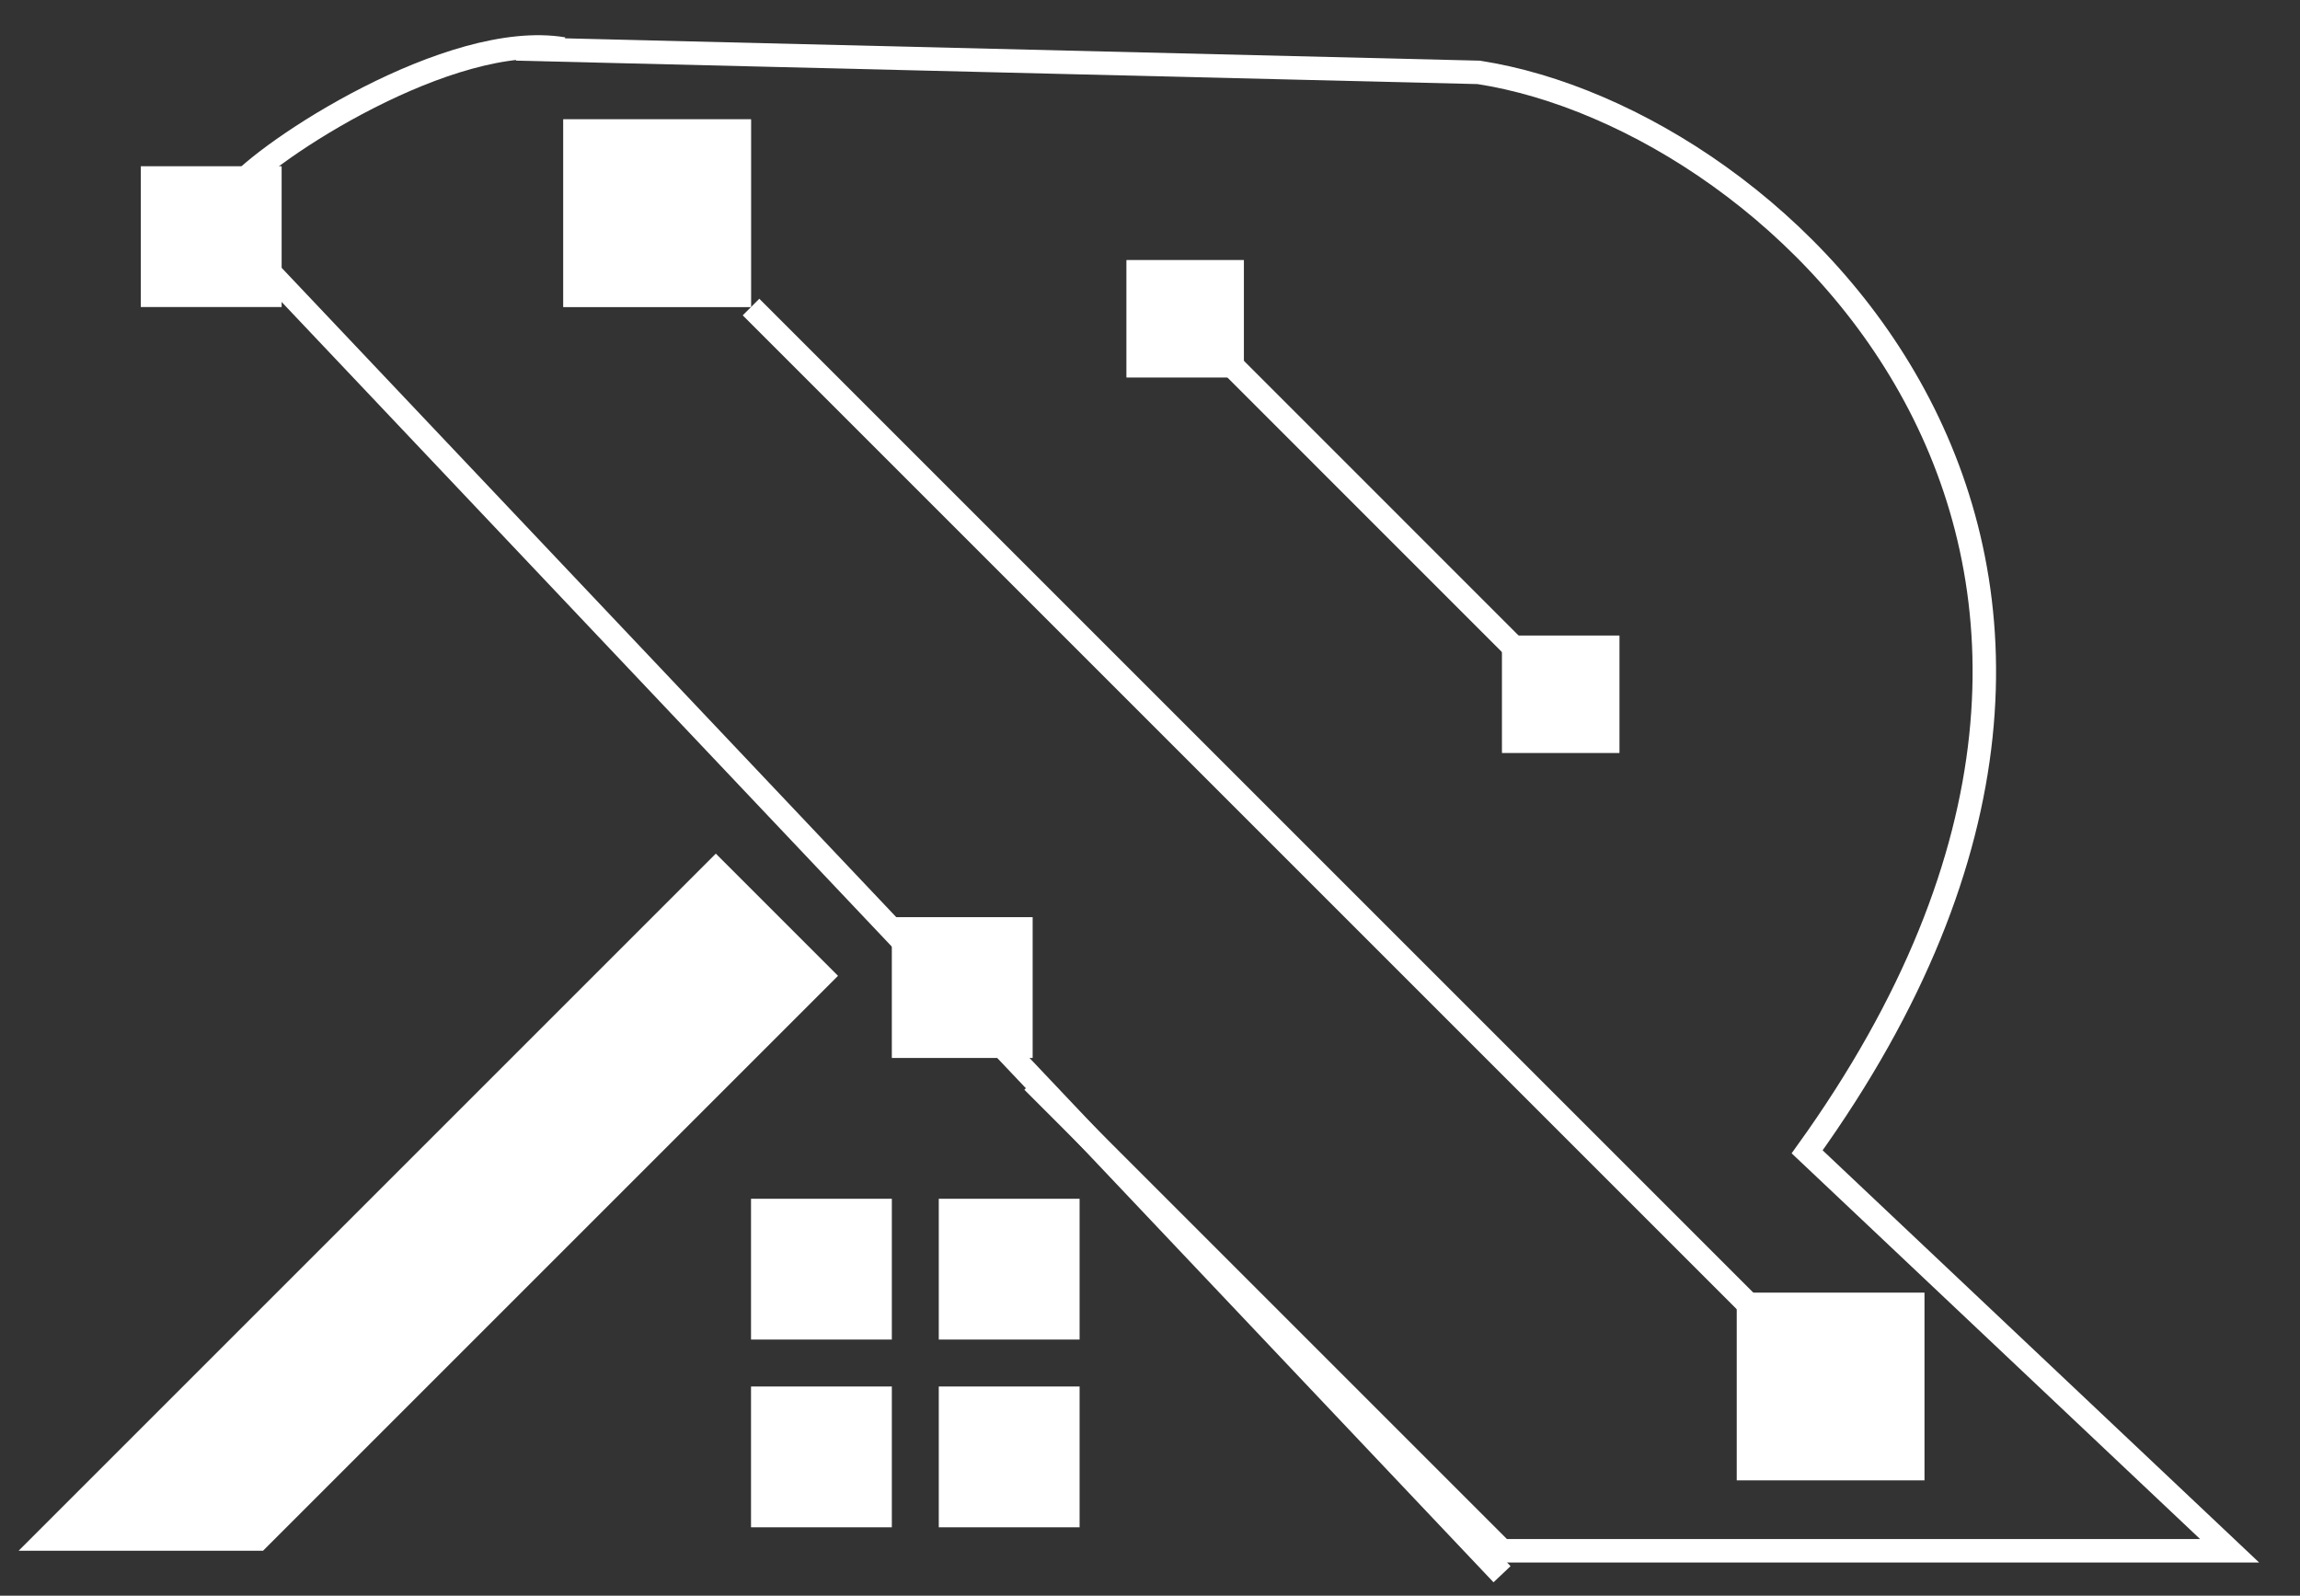 <svg width="49" height="34" viewBox="0 0 49 34" fill="none" xmlns="http://www.w3.org/2000/svg">
<rect x="0" y="0" width="49" height="34" fill="#333333" stroke="none"/>
<path d="M5.5 5.542L32 33.542" stroke="white" stroke-width="0.5"/>
<path d="M5.5 32.792H1L15.25 18.542L17.5 20.792L5.5 32.792Z" fill="white" stroke="white" stroke-width="0.5"/>
<rect opacity="0.5" x="12" y="2.542" width="4" height="4" fill="white"/>
<rect x="12" y="2.542" width="4" height="4" fill="white"/>
<rect x="24" y="5.542" width="2.5" height="2.5" fill="white"/>
<rect x="32" y="13.542" width="2.5" height="2.5" fill="white"/>
<rect x="3" y="3.542" width="3" height="3" fill="white"/>
<path d="M5 4.042C5.667 3.209 9.6 0.642 12 1.042" stroke="white" stroke-width="0.5"/>
<path d="M11 1.042L31.5 1.542C38 2.542 47.7 11.742 38.5 24.542L47.5 33.042H32L22 23.042" stroke="white" stroke-width="0.5"/>
<rect opacity="0.5" x="24" y="5.542" width="2.5" height="2.5" fill="white"/>
<rect opacity="0.5" x="32" y="13.542" width="2.5" height="2.5" fill="white"/>
<path d="M16 6.542L37.5 28.042" stroke="white" stroke-width="0.5"/>
<path d="M26.104 7.645L33.103 14.645" stroke="white" stroke-width="0.5"/>
<rect x="16" y="25.542" width="3" height="3" fill="white"/>
<rect x="20" y="25.542" width="3" height="3" fill="white"/>
<rect x="16" y="29.542" width="3" height="3" fill="white"/>
<rect x="20" y="29.542" width="3" height="3" fill="white"/>
<rect x="19" y="19.542" width="3" height="3" fill="white"/>
<rect x="37" y="27.542" width="4" height="4" fill="white"/>
</svg>
